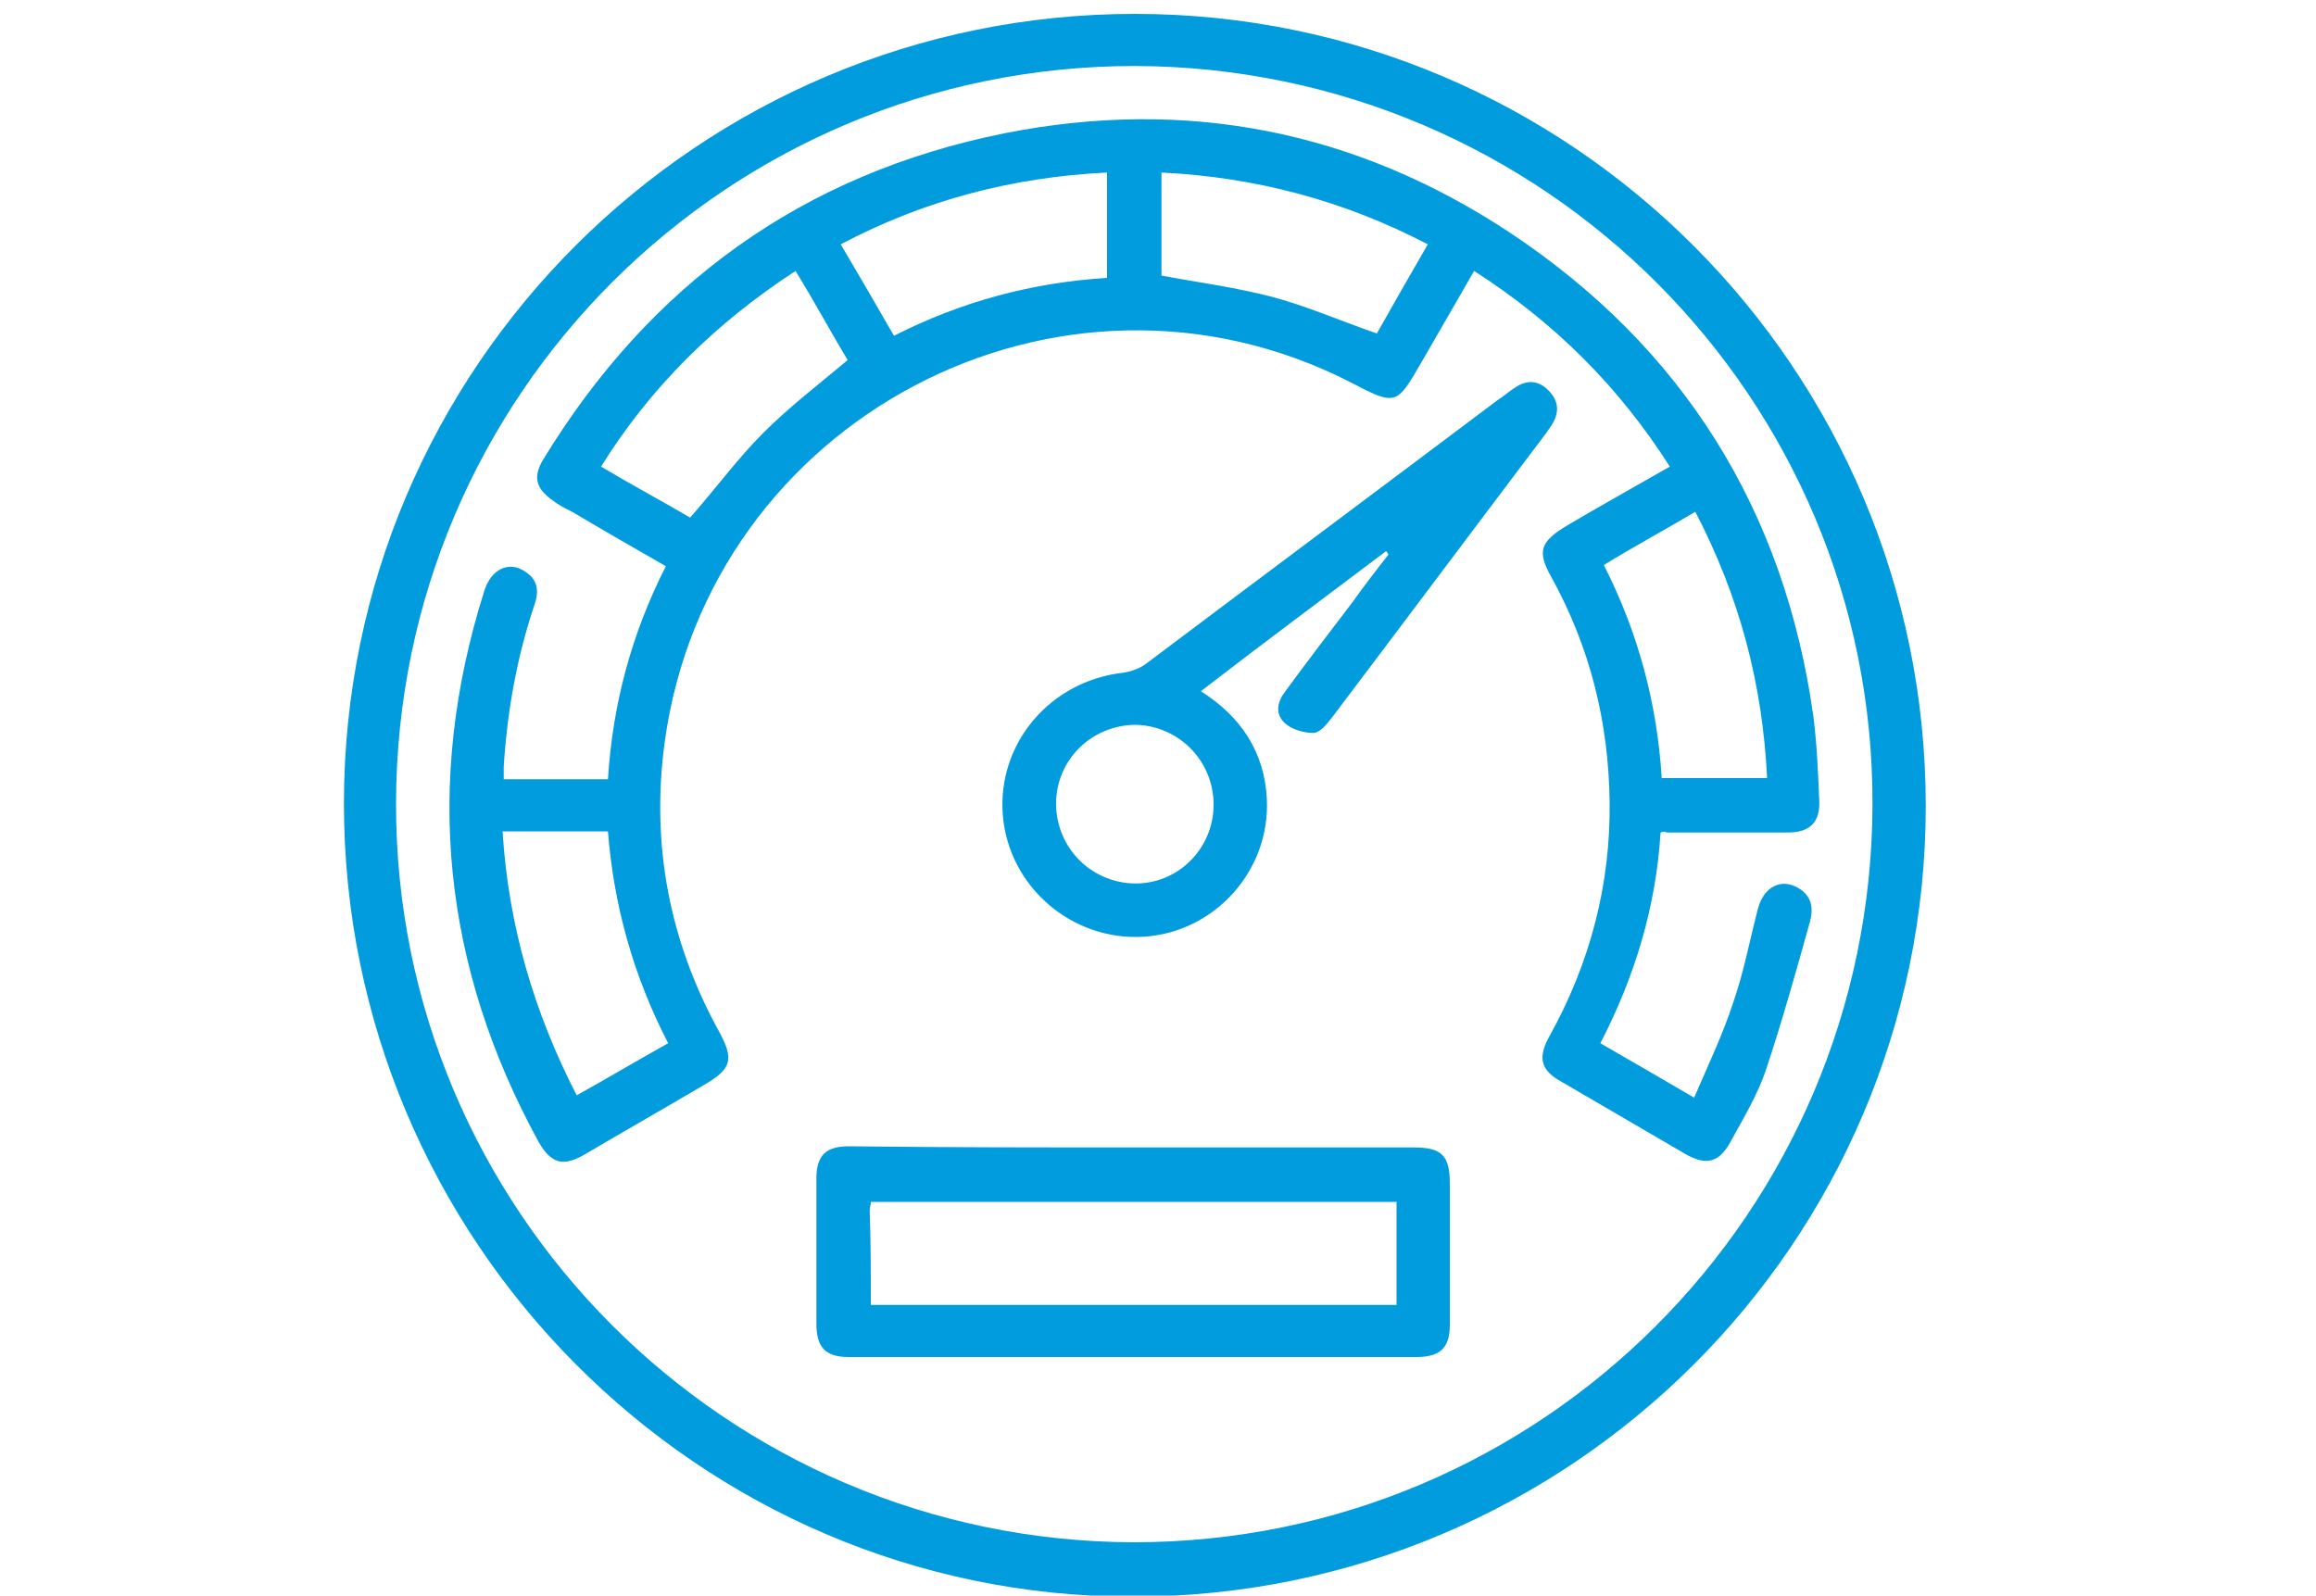 <?xml version="1.0" encoding="utf-8"?>
<!-- Generator: Adobe Illustrator 26.3.1, SVG Export Plug-In . SVG Version: 6.00 Build 0)  -->
<svg version="1.1" id="Capa_1" xmlns="http://www.w3.org/2000/svg" xmlns:xlink="http://www.w3.org/1999/xlink" x="0px" y="0px"
	 viewBox="0 0 200 137.8" style="enable-background:new 0 0 200 137.8;" xml:space="preserve">
<style type="text/css">
	.st0{fill:#009CDE;}
</style>
<g>
	<path class="st0" d="M98,1.2c37.7,0,68.3,30.7,68.3,68.4c0,37.7-30.7,68.3-68.5,68.3c-37.5,0-68.1-30.8-68.1-68.5
		C29.7,31.7,60.4,1.2,98,1.2z M98,5.7c-35.2,0-63.7,28.4-63.8,63.6c-0.1,35.2,28.5,63.8,63.7,63.9c35.2,0,63.7-28.5,63.8-63.7
		C161.8,34.4,133.3,5.8,98,5.7z M143.4,71.9c-0.4,6.4-2.2,12.4-5.2,18.2c2.6,1.5,5.2,3,8.1,4.7c1.2-2.8,2.5-5.5,3.4-8.3
		c0.9-2.6,1.4-5.3,2.1-8c0.5-1.9,2-2.7,3.5-1.8c1.2,0.7,1.3,1.8,1,2.9c-1.2,4.3-2.4,8.6-3.8,12.8c-0.7,2.1-1.9,4.1-3,6.1
		c-1,1.9-2.1,2.2-3.9,1.2c-3.6-2.1-7.2-4.2-10.8-6.3c-1.8-1-2-2.1-1-3.9c3.5-6.3,5.3-13.1,5.2-20.3c-0.1-6.9-1.7-13.3-5-19.3
		c-1.3-2.3-1-3.1,1.3-4.5c2.9-1.7,5.9-3.4,8.9-5.1c-4.4-6.9-9.9-12.4-16.9-16.9c-1.5,2.6-3,5.2-4.5,7.8c-2.2,3.8-2.2,3.9-6.2,1.8
		c-25.1-12.8-55.4,3.2-59.2,31.1c-1.2,8.8,0.4,17.2,4.7,25c1.3,2.4,1.1,3.2-1.3,4.6c-3.4,2-6.9,4-10.3,6c-1.9,1.1-2.9,0.8-4-1.1
		c-8.3-15.2-9.9-31-4.7-47.5c0.6-2,2.2-2.7,3.6-1.7c1.2,0.8,1.1,1.9,0.7,3c-1.5,4.5-2.3,9.1-2.6,13.8c0,0.3,0,0.6,0,1.1
		c3,0,5.9,0,9,0c0.4-6.4,2-12.5,5-18.4c-2.8-1.6-5.4-3.1-8.1-4.7c-0.6-0.3-1.2-0.6-1.7-1c-1.4-1-1.7-2-0.8-3.5
		c9.2-15.1,22.4-24.7,39.9-28.2c15.7-3.1,30.3-0.2,43.6,8.6c14.9,9.9,23.7,23.9,26.2,41.8c0.3,2.4,0.4,4.8,0.5,7.2
		c0.1,1.9-0.8,2.8-2.7,2.8c-3.5,0-7,0-10.5,0C143.8,71.8,143.7,71.8,143.4,71.9z M68.7,23.4c-6.9,4.5-12.5,10-16.8,16.9
		c2.7,1.6,5.3,3,7.7,4.4c2.2-2.5,4.1-5.1,6.3-7.3c2.3-2.3,4.8-4.2,7.3-6.3C71.7,28.6,70.3,26,68.7,23.4z M100.3,14.9
		c0,3.1,0,6,0,8.9c3.2,0.6,6.3,1,9.4,1.8c3.1,0.8,6,2.1,9.2,3.2c1.4-2.5,2.9-5.1,4.4-7.7C116,17.3,108.4,15.3,100.3,14.9z
		 M146.4,44.2c-2.7,1.6-5.3,3-7.9,4.6c3,5.9,4.6,12,5,18.4c3.1,0,6.1,0,9.1,0C152.2,59,150.2,51.5,146.4,44.2z M95.6,14.9
		c-8.2,0.4-15.8,2.4-23,6.2c1.6,2.7,3.1,5.3,4.6,7.9c5.9-3,12-4.6,18.4-5C95.6,20.9,95.6,18,95.6,14.9z M43.4,71.8
		c0.5,8.1,2.7,15.6,6.4,22.8c2.7-1.5,5.2-3,7.9-4.5c-3-5.8-4.7-11.9-5.2-18.3C49.4,71.8,46.5,71.8,43.4,71.8z M98.1,99.1
		c8,0,16,0,24,0c2.4,0,3.1,0.7,3.1,3.1c0,4.1,0,8.2,0,12.2c0,2-0.8,2.8-2.9,2.8c-16.3,0-32.6,0-49,0c-2,0-2.8-0.8-2.8-2.9
		c0-4.2,0-8.3,0-12.5c0-2,0.8-2.8,2.8-2.8C81.7,99.1,89.9,99.1,98.1,99.1z M75.2,112.7c15.3,0,30.4,0,45.4,0c0-3.1,0-6,0-8.9
		c-15.2,0-30.2,0-45.4,0c0,0.3-0.1,0.5-0.1,0.7C75.2,107.2,75.2,109.9,75.2,112.7z M119.7,47.6c-5.3,4-10.7,8-16,12.1
		c3.5,2.2,5.5,5.3,5.7,9.3c0.3,6.2-4.5,11.5-10.6,11.9c-6.2,0.4-11.7-4.3-12.2-10.5c-0.5-6.2,4.1-11.6,10.4-12.3
		c0.7-0.1,1.5-0.4,2-0.8c10.1-7.6,20.3-15.2,30.4-22.8c0.5-0.3,0.9-0.7,1.4-1c1-0.7,2-0.7,2.9,0.2c0.9,0.9,1,1.9,0.3,3
		c-0.1,0.2-0.3,0.4-0.4,0.6c-6.2,8.2-12.4,16.5-18.6,24.7c-0.4,0.5-1,1.3-1.6,1.3c-0.8,0-1.9-0.3-2.5-0.9c-0.8-0.8-0.6-1.8,0.1-2.7
		c1.9-2.6,3.9-5.2,5.8-7.7c1-1.4,2-2.7,3.1-4.1C119.8,47.7,119.7,47.6,119.7,47.6z M104.8,69.5c0-3.8-3-6.8-6.7-6.9
		c-3.8,0-6.9,3-6.9,6.8c0,3.8,3,6.8,6.7,6.9C101.7,76.4,104.8,73.3,104.8,69.5z"/>
</g>
<g>
	<path class="st0" d="M346.1,263.4c-0.9-0.5-1.4-1.2-1.2-2.2c0.3-1.9-0.2-3.1-2.1-4c-1-0.4-1.6-0.6-2.4,0.1
		c-0.5,0.4-1.1,0.7-1.7,0.9c-0.8,0.4-1.7,0.2-2.2-0.6c-1.5-2.5-2.9-4.9-4.3-7.4c-0.5-0.9-0.2-1.8,0.6-2.3c0.8-0.5,1.6-0.9,2.3-1.4
		c0.2-0.2,0.4-0.6,0.5-0.9c0.1-0.9,0.1-1.7,0-2.6c0-0.3-0.2-0.7-0.4-0.8c-0.7-0.5-1.4-0.8-2.2-1.3c-1.1-0.7-1.4-1.5-0.7-2.7
		c1.1-1.9,2.2-3.8,3.3-5.8c0.2-0.4,0.4-1,0.4-1.5c0-3.4,0-6.8,0-10.2c0-1.6,0.6-2.2,2.2-2.2c4.8,0,9.5,0,14.3,0
		c1.6,0,2.2,0.6,2.2,2.3c0,1.4,0,2.8,0,4.2c1.7,0.4,2,0.8,2,2.5c0,0.1,0,0.1,0,0.2c-0.4,2,0.5,3.1,2.4,3.6c0-13.5,0-27.1,0-40.8
		c-24.9,0-49.9,0-74.9,0c0,17.4,0,34.8,0,52.4c0.3,0,0.6,0,0.9,0c3.8,0,7.6,0,11.5,0c0.2,0,0.4,0,0.6,0c1.1,0,1.9,0.7,1.9,1.7
		c0,1-0.8,1.7-1.9,1.7c-3.4,0-6.7,0-10.1,0c-1,0-1.9,0-2.9,0c0,1.4,0,2.7,0,4.2c0.4,0,0.7,0,1,0c11.7,0,23.4,0,35.1,0
		c0.3,0,0.6,0,0.9,0c0.9,0.1,1.6,0.8,1.6,1.7c0,0.9-0.7,1.6-1.6,1.7c-0.2,0-0.5,0-0.7,0c-12.5,0-25,0-37.5,0c-1.1,0-1.9-0.3-2.4-1.2
		c0-24,0-48,0-72c0-0.1,0.1-0.1,0.1-0.2c1-4,3.6-6,7.8-6c22.1,0,44.1,0,66.2,0c0.5,0,1,0,1.6,0.1c3.9,0.6,6.3,3.6,6.3,7.6
		c0,15.7,0,31.5,0,47.2c0,0.3,0,0.7,0,1c1.5-0.4,2-0.1,2.7,1.1c1.3,2.2,2.6,4.4,3.9,6.7c0.7,1.2,0.5,2.1-0.7,2.8
		c-0.7,0.4-1.4,0.8-2.1,1.2c-0.2,0.2-0.4,0.5-0.4,0.8c-0.1,0.9,0,1.7,0,2.6c0,0.5,0.1,0.7,0.5,0.9c0.8,0.4,1.5,0.8,2.2,1.3
		c0.8,0.5,1.2,1.4,0.7,2.2c-1.4,2.5-2.9,5-4.3,7.5c-0.5,0.8-1.4,1-2.3,0.6c-0.5-0.2-0.9-0.5-1.3-0.8c-1-0.8-1.7-0.6-2.9-0.1
		c-1.7,0.8-2.1,1.9-1.9,3.5c0.2,1.1-0.2,2-1.1,2.6C352.5,263.4,349.3,263.4,346.1,263.4z M359.3,187c0-1.6,0-3.2,0-4.7
		c0-2.8-1.5-4.3-4.4-4.3c-14.9,0-29.8,0-44.8,0c-7.3,0-14.6,0-21.9,0c-2,0-3.7,1.2-3.9,3c-0.2,2,0,4,0,6
		C309.4,187,334.3,187,359.3,187z M365.6,249.9c-0.7-0.4-1.4-0.9-2.1-1.2c-0.9-0.5-1.1-1.2-1.1-2.2c0.1-1.5,0.1-3,0-4.6
		c-0.1-1,0.2-1.7,1.1-2.1c0.7-0.4,1.4-0.8,2.1-1.2c-0.9-1.5-1.7-2.9-2.5-4.3c-0.8,0.4-1.5,0.8-2.2,1.2c-1,0.5-1.5,0.4-2.4-0.2
		c-1.2-0.8-2.5-1.6-3.9-2.2c-1-0.5-1.3-0.9-1.3-2c0-0.8,0-1.6,0-2.5c-1.7,0-3.3,0-5,0c0,0.8,0,1.6,0,2.4c0,1.1-0.4,1.5-1.4,2
		c-1.3,0.7-2.6,1.4-3.8,2.2c-1,0.7-1.5,0.8-2.5,0.2c-0.7-0.4-1.4-0.8-2.1-1.2c-0.9,1.5-1.7,2.9-2.5,4.3c0.8,0.4,1.5,0.8,2.2,1.3
		c0.9,0.6,1.1,1.1,1,2.2c-0.1,1.5-0.1,3,0,4.5c0.1,1-0.2,1.6-1,2.1c-0.7,0.4-1.4,0.8-2.2,1.3c0.8,1.5,1.7,2.9,2.5,4.3
		c0.8-0.4,1.4-0.8,2.1-1.2c1-0.6,1.5-0.5,2.5,0.2c1.2,0.8,2.5,1.5,3.8,2.2c1,0.5,1.4,0.9,1.4,2c0,0.8,0,1.6,0,2.4c1.7,0,3.3,0,5,0
		c0-0.9,0-1.7,0-2.6c0-0.9,0.5-1.4,1.3-1.8c1.4-0.7,2.7-1.4,3.9-2.3c0.8-0.5,1.5-0.7,2.3-0.2c0.7,0.4,1.4,0.8,2.2,1.3
		C364,252.8,364.8,251.4,365.6,249.9z M339.5,222.1c0,2.8,0,5.6,0,8.4c0,0.2,0.1,0.4,0.2,0.4c0.6,0.4,1.2,0.8,1.9,1
		c0.3,0.1,0.8-0.4,1.2-0.6c0.5-0.3,1.1-0.5,1.6-0.9c0.2-0.2,0.5-0.5,0.5-0.8c0.1-0.9,0-1.8,0-2.7c0-0.9,0.6-1.6,1.5-1.7
		c0.5-0.1,0.9,0,1.4,0c1.2,0,2.3,0,3.5,0c0-1.1,0-2.1,0-3.1C347.4,222.1,343.5,222.1,339.5,222.1z M298.3,195c2.4,0,4.8,0,7.2,0
		c1.5,0,2.1,0.6,2.1,2.1c0,4.9,0,9.7,0,14.6c0,1.4-0.6,2.1-2.1,2.1c-4.9,0-9.8,0-14.7,0c-1.4,0-2-0.7-2-2c0-4.9,0-9.8,0-14.7
		c0-1.3,0.7-2,2-2C293.3,195,295.8,195,298.3,195z M304.1,198.5c-4,0-7.8,0-11.7,0c0,3.9,0,7.8,0,11.7c3.9,0,7.8,0,11.7,0
		C304.1,206.3,304.1,202.4,304.1,198.5z M331.2,204.4c0,2.4,0,4.7,0,7.1c0,1.6-0.6,2.2-2.2,2.2c-4.8,0-9.6,0-14.4,0
		c-1.6,0-2.2-0.6-2.2-2.2c0-4.8,0-9.5,0-14.3c0-1.6,0.6-2.2,2.2-2.2c4.8,0,9.6,0,14.4,0c1.6,0,2.2,0.6,2.2,2.2
		C331.2,199.6,331.2,202,331.2,204.4z M327.7,198.5c-4,0-7.8,0-11.7,0c0,3.9,0,7.8,0,11.7c3.9,0,7.8,0,11.7,0
		C327.7,206.3,327.7,202.4,327.7,198.5z M345.4,213.7c-2.4,0-4.8,0-7.2,0c-1.5,0-2.1-0.6-2.1-2.2c0-4.8,0-9.6,0-14.4
		c0-1.6,0.6-2.2,2.1-2.2c4.8,0,9.7,0,14.5,0c1.5,0,2.1,0.6,2.1,2.2c0,4.8,0,9.6,0,14.4c0,1.6-0.6,2.2-2.2,2.2
		C350.2,213.7,347.8,213.7,345.4,213.7z M351.3,198.5c-4,0-7.8,0-11.7,0c0,3.9,0,7.8,0,11.7c3.9,0,7.8,0,11.7,0
		C351.3,206.3,351.3,202.4,351.3,198.5z M298.3,218.6c2.4,0,4.8,0,7.2,0c1.5,0,2.1,0.6,2.1,2.1c0,4.9,0,9.7,0,14.6
		c0,1.4-0.6,2.1-2.1,2.1c-4.9,0-9.8,0-14.7,0c-1.4,0-2-0.7-2-2c0-4.9,0-9.8,0-14.7c0-1.3,0.7-2,2-2
		C293.3,218.6,295.8,218.6,298.3,218.6z M304.1,233.8c0-4,0-7.8,0-11.7c-3.9,0-7.8,0-11.7,0c0,3.9,0,7.8,0,11.7
		C296.3,233.8,300.2,233.8,304.1,233.8z M331.2,228c0,2.4,0,4.8,0,7.2c0,1.5-0.6,2.1-2.1,2.1c-4.9,0-9.7,0-14.6,0
		c-1.4,0-2.1-0.6-2.1-2.1c0-4.9,0-9.8,0-14.6c0-1.4,0.7-2,2-2c4.9,0,9.8,0,14.7,0c1.3,0,2,0.7,2,2C331.2,223,331.2,225.5,331.2,228z
		 M327.7,222.1c-4,0-7.8,0-11.7,0c0,3.9,0,7.8,0,11.7c3.9,0,7.8,0,11.7,0C327.7,229.9,327.7,226,327.7,222.1z M303.8,242.9
		c-1,0-1.8,0.7-1.8,1.7c0,0.9,0.7,1.7,1.7,1.8c1,0,1.8-0.7,1.8-1.7C305.5,243.7,304.8,242.9,303.8,242.9z M328,254
		c1,0,1.8-0.8,1.8-1.8c0-0.9-0.8-1.7-1.7-1.7c-0.9,0-1.7,0.8-1.7,1.7C326.3,253.2,327,254,328,254z M350.4,184.2c0.3,0,0.6,0,0.9,0
		c0.9-0.1,1.5-0.8,1.6-1.7c0-0.9-0.7-1.7-1.6-1.8c-0.3,0-0.5,0-0.8,0c-11.2,0-22.3,0-33.5,0c-0.3,0-0.5,0-0.8,0
		c-1,0.1-1.7,1-1.5,1.9c0.1,0.9,0.8,1.5,2,1.5c5.7,0,11.3,0,17,0C339.3,184.2,344.9,184.2,350.4,184.2z M297.6,180.8
		c-1,0-1.8,0.8-1.8,1.8c0,0.9,0.8,1.7,1.7,1.7c0.9,0,1.7-0.8,1.7-1.7C299.3,181.5,298.6,180.8,297.6,180.8z M291.2,184.2
		c0.9,0,1.7-0.8,1.7-1.7c0-1-0.8-1.8-1.8-1.8c-0.9,0-1.7,0.8-1.7,1.8C289.5,183.5,290.3,184.2,291.2,184.2z M304,180.8
		c-1,0-1.8,0.8-1.8,1.8c0,0.9,0.8,1.7,1.7,1.7c1,0,1.8-0.8,1.7-1.8C305.7,181.5,304.9,180.8,304,180.8z M358.6,244.3
		c0,4.3-3.5,7.8-7.9,7.8c-4.3,0-7.8-3.5-7.8-7.8c0-4.3,3.6-7.8,7.9-7.8C355.2,236.5,358.7,240,358.6,244.3z M355.2,244.3
		c0-2.4-1.9-4.3-4.4-4.3c-2.4,0-4.3,1.9-4.3,4.3c0,2.4,1.9,4.4,4.3,4.4C353.2,248.6,355.2,246.7,355.2,244.3z"/>
</g>
</svg>
